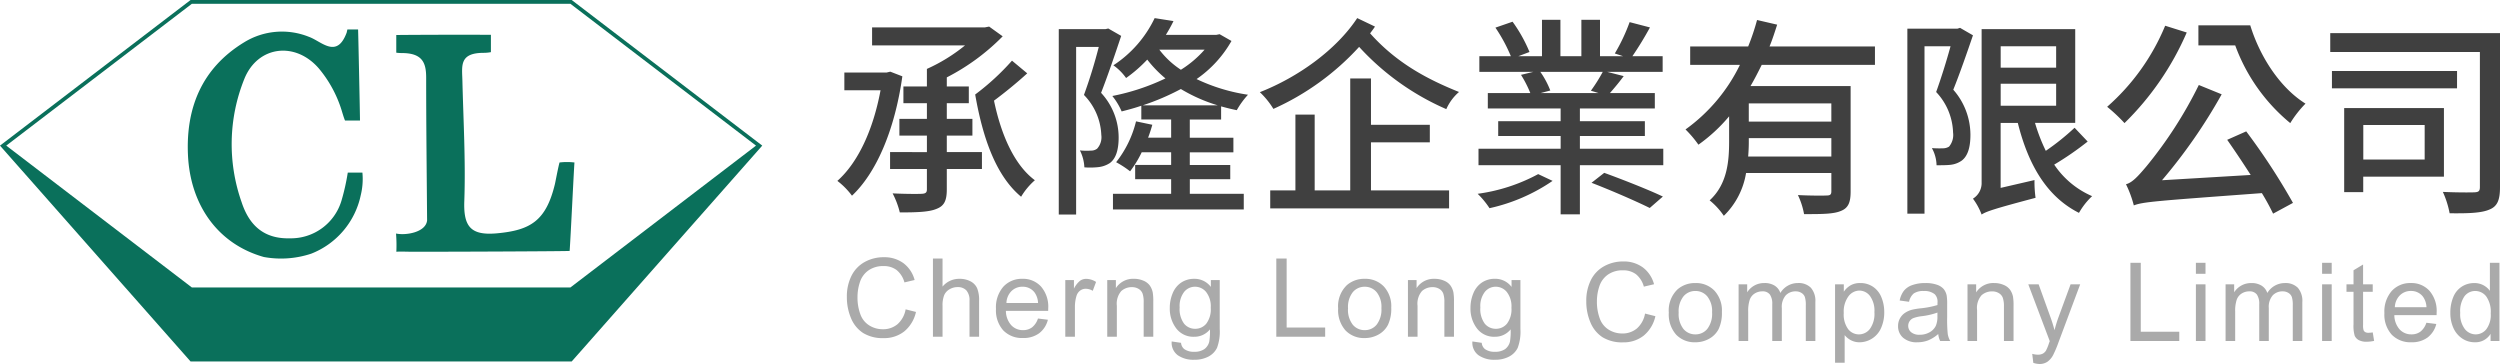 <svg xmlns="http://www.w3.org/2000/svg" width="366.144" height="53.309" viewBox="0 0 366.144 53.309">
  <g id="组_4" data-name="组 4" transform="translate(-68.477 -27.059)">
    <g id="组_2" data-name="组 2" transform="translate(68.477 27.059)">
      <g id="组_3" data-name="组 3">
        <path id="路径_1" data-name="路径 1" d="M361.5,48.329c-.264,1.016-.619,2.978-.68,3.194-1.3,5.34-3.566,6.724-8.462,7.175-3.841.353-4.933-.961-4.8-4.715.206-5.872-.136-11.764-.279-17.647-.054-2.166-.482-4.07,3.133-4.07a5.746,5.746,0,0,0,1.042-.1V29.627c-.1,0-.2,0-.3,0-3.621-.024-9.7-.008-13.316.025h-.244v2.591a6.038,6.038,0,0,0,.822.056c3.043,0,3.557,1.469,3.557,3.6,0,7.087.083,13.827.136,20.914-.186,1.745-3.108,2.226-4.55,1.917a21.286,21.286,0,0,1,.046,2.67c.684-.057,1.316,0,2.645,0,6.952,0,22.109-.068,22.736-.122.14-1.857.616-11.918.706-12.953a9.288,9.288,0,0,0-2.19,0" transform="translate(-279.557 -24.528)" fill="#0a705b" fill-rule="evenodd"/>
        <path id="路径_2" data-name="路径 2" d="M183.5,46.06a32.061,32.061,0,0,1-.923,4.109,7.722,7.722,0,0,1-7.516,5.514c-3.654.107-5.929-1.708-7.1-5.267a25.545,25.545,0,0,1,.4-18.105c1.966-4.822,7.446-5.5,10.9-1.509a17.716,17.716,0,0,1,3.423,6.416c.113.364.241.807.411,1.213h2.194c0-.847-.261-13.225-.278-13.338h-1.566c-.033.15-.068.277-.1.445-1.445,3.928-3.692,1.295-5.517.643a10.558,10.558,0,0,0-9.527.809c-6.231,3.807-8.517,9.667-8.206,16.489.331,7.262,4.323,13.033,11.119,14.942a14.021,14.021,0,0,0,6.932-.488,11.8,11.8,0,0,0,7.25-8.546,9.942,9.942,0,0,0,.248-3.326Z" transform="translate(-132.566 -20.78)" fill="#0a705b" fill-rule="evenodd"/>
        <path id="路径_3" data-name="路径 3" d="M83.729,0H27.911L0,21.326,27.911,52.94H83.729l27.909-31.614ZM28.1.555H83.541l27.182,20.772L83.541,42.1H28.1L.915,21.326Z" transform="translate(0 0.001)" fill="#0a705b"/>
      </g>
    </g>
    <path id="路径_680" data-name="路径 680" d="M8.866-18.445l-.527.124h-6.2v2.6h5.3C6.355-9.889,4.123-5.115,1.116-2.449A10.919,10.919,0,0,1,3.255-.279C6.789-3.6,9.517-9.827,10.633-17.763Zm8.277,9.362h3.751v-2.449H17.143v-2.294h3.224v-2.449H17.143v-1.333a31.8,31.8,0,0,0,8.184-6.014l-1.984-1.426-.651.124H6.2v2.635H19.809a25.031,25.031,0,0,1-5.58,3.441v2.573H10.788v2.449h3.441v2.294H10.2v2.449h4.03v2.418H8.835v2.48h5.394v2.976c0,.465-.186.62-.744.651-.527.031-2.387.031-4.278-.062a12.247,12.247,0,0,1,1.054,2.79c2.542,0,4.309-.062,5.394-.527,1.116-.434,1.488-1.209,1.488-2.852V-4.185h5.146v-2.48H17.143Zm9.548-10.974A35.692,35.692,0,0,1,21.3-15.1c1.116,6.386,3.038,11.9,6.727,14.973a10.086,10.086,0,0,1,2.015-2.418C27-4.8,25.079-9.269,24.056-14.2c1.55-1.147,3.379-2.635,4.867-4Zm14.1-4.712-.4.093H33.542V2.48h2.542V-22.072H39.4a73.488,73.488,0,0,1-2.17,7.037,8.857,8.857,0,0,1,2.542,5.859,2.489,2.489,0,0,1-.62,2.015,1.477,1.477,0,0,1-.9.279,9.593,9.593,0,0,1-1.612-.031,6.153,6.153,0,0,1,.651,2.48,11.037,11.037,0,0,0,2.046-.031,3.834,3.834,0,0,0,1.674-.589c.9-.651,1.3-1.953,1.3-3.751a9.635,9.635,0,0,0-2.573-6.541c.961-2.449,2.077-5.735,2.945-8.339Zm5.053,11.253a35.552,35.552,0,0,0,5.58-2.387,23.712,23.712,0,0,0,5.394,2.387ZM54.9-21.669a15.552,15.552,0,0,1-3.472,2.945,12.6,12.6,0,0,1-3.162-2.945Zm2.418,10.23v-1.922c.775.217,1.519.4,2.294.558a12.081,12.081,0,0,1,1.643-2.263,26.439,26.439,0,0,1-7.533-2.294,16.873,16.873,0,0,0,5.115-5.58L57.1-23.932l-.465.093H49.228a21.749,21.749,0,0,0,1.116-2.015l-2.759-.434a16.984,16.984,0,0,1-6.045,6.913,7.572,7.572,0,0,1,1.86,1.86,20.168,20.168,0,0,0,3.1-2.7,17.2,17.2,0,0,0,2.666,2.759,32.3,32.3,0,0,1-7.781,2.573,9.564,9.564,0,0,1,1.364,2.263c.961-.248,1.922-.5,2.883-.837v2.015H50v2.666H46.624c.248-.651.434-1.24.62-1.891l-2.387-.5a15.645,15.645,0,0,1-2.914,5.983,14.569,14.569,0,0,1,2.046,1.333,15.862,15.862,0,0,0,1.7-2.79H50v1.86h-5.27V-2.7H50V-.558H41.478V1.736H60.636V-.558h-7.9V-2.7h5.921V-4.774H52.731v-1.86h6.386V-8.773H52.731v-2.666ZM79.267-8.091h8.618v-2.573H79.267v-6.789H76.229v16.4H71.021v-11.1H68.2v11.1H64.511V1.581H90.706V-1.054H79.267Zm-2.015-18.2c-3.069,4.65-8.649,8.649-14.26,10.85a11.868,11.868,0,0,1,1.984,2.449,38.041,38.041,0,0,0,12.555-9.083A37.578,37.578,0,0,0,90.3-12.958a7.087,7.087,0,0,1,1.86-2.511c-4.619-1.86-9.114-4.216-13.02-8.587.248-.341.5-.651.713-.992ZM103.757-3.441A25.935,25.935,0,0,1,94.891-.558,12.3,12.3,0,0,1,96.627,1.55a26.416,26.416,0,0,0,9.238-4Zm7.812,1.271c2.821,1.085,6.6,2.728,8.525,3.689l1.922-1.674c-2.077-.992-5.859-2.48-8.587-3.472Zm1.643-16.244a24,24,0,0,1-1.736,2.759l1.116.341h-8.463l1.4-.372a12.475,12.475,0,0,0-1.457-2.728ZM109.864-7.161v-1.86h9.517v-2.17h-9.517v-1.86h10.974v-2.263h-6.572c.62-.713,1.333-1.55,2.015-2.48l-2.418-.62h8.122v-2.294h-4.433a48.5,48.5,0,0,0,2.573-4.216l-2.976-.775a27.019,27.019,0,0,1-2.17,4.588l1.209.4h-3.379V-26.04h-2.728v5.332h-3.069V-26.04h-2.7v5.332h-3.472l1.643-.62a21.547,21.547,0,0,0-2.48-4.433l-2.511.868a23.242,23.242,0,0,1,2.263,4.185H95.139v2.294h7.9l-1.8.434a16.711,16.711,0,0,1,1.364,2.666H96.379v2.263h10.664v1.86H97.9v2.17h9.145v1.86H95.015v2.418h12.028V2.449h2.821V-4.743h12.214V-7.161Zm36.828-3.968H134.6V-13.8h12.09ZM134.509-6.014c.062-.744.093-1.488.093-2.17v-.527h12.09v2.7Zm18.569-13.423v-2.7H137.64c.434-1.054.775-2.139,1.116-3.193l-2.945-.682a33.492,33.492,0,0,1-1.3,3.875h-8.494v2.7H133.3a25.159,25.159,0,0,1-7.967,9.455,16.024,16.024,0,0,1,1.891,2.232,23.775,23.775,0,0,0,4.495-4.154v3.658c0,2.883-.248,6.262-2.852,8.649a10.376,10.376,0,0,1,2.077,2.263A11.274,11.274,0,0,0,134.2-3.6h12.493V-.93c0,.465-.155.62-.682.62-.527.031-2.387.031-4.216-.062a10.83,10.83,0,0,1,.9,2.79c2.573,0,4.309,0,5.394-.465,1.116-.434,1.426-1.3,1.426-2.852V-16.337H134.85c.589-.992,1.116-2.046,1.643-3.1Zm12.462-5.425-.4.124h-7.316V2.356h2.511V-22.165h3.813c-.558,2.046-1.364,4.65-2.108,6.7a9.02,9.02,0,0,1,2.48,5.952,2.655,2.655,0,0,1-.589,2.046,1.7,1.7,0,0,1-.9.248,14.733,14.733,0,0,1-1.612-.031,5.461,5.461,0,0,1,.682,2.511c.682,0,1.457,0,2.015-.062a3.5,3.5,0,0,0,1.674-.62c.9-.682,1.271-1.984,1.271-3.782a10.025,10.025,0,0,0-2.511-6.6c.961-2.387,2.015-5.425,2.883-7.967Zm5.952,8.184h8.122v3.224h-8.122Zm8.122-5.487v3.131h-8.122v-3.131Zm2.7,11.935A35.221,35.221,0,0,1,178.1-6.851a26,26,0,0,1-1.581-4.092h5.89V-24.676H168.7V-2.232A2.68,2.68,0,0,1,167.431.155,9.412,9.412,0,0,1,168.7,2.48c.651-.434,1.705-.806,7.9-2.449a17.051,17.051,0,0,1-.155-2.6l-4.96,1.147v-9.517H174c1.519,6.076,4.216,10.788,8.959,13.175a10.482,10.482,0,0,1,1.922-2.449,12.768,12.768,0,0,1-5.549-4.619,44.6,44.6,0,0,0,4.9-3.379Zm13.268-14.942A32.131,32.131,0,0,1,187.085-13.3a23.872,23.872,0,0,1,2.542,2.387,41.747,41.747,0,0,0,9.114-13.268Zm9.083,16.709c1.085,1.55,2.294,3.348,3.441,5.146l-12.989.775a77.917,77.917,0,0,0,8.742-12.586l-3.348-1.364A61.626,61.626,0,0,1,192.82-4.557c-1.209,1.426-2.046,2.356-2.976,2.6a16.077,16.077,0,0,1,1.147,3.1c1.364-.527,3.224-.651,18.755-1.8.682,1.116,1.209,2.108,1.643,3.007L214.3.775A94.581,94.581,0,0,0,207.452-9.7Zm-4.216-16.771v2.945h5.394a26.494,26.494,0,0,0,8.06,11.377,15.948,15.948,0,0,1,2.232-2.852c-3.689-2.294-6.665-6.82-8.091-11.47Zm33.139,14.6V-5.58H224.6v-5.053Zm2.821,7.564V-13.113H221.8V-.806h2.79V-3.069Zm1.922-15.469H220.007V-16h18.321Zm6.293-5.549H219.759v2.759h21.917V-1.55c0,.589-.186.744-.775.775s-2.666.031-4.65-.062a13.565,13.565,0,0,1,.992,3.131c2.759.031,4.681-.031,5.859-.558,1.147-.465,1.519-1.426,1.519-3.255Z" transform="translate(190 56)" fill="#404040"/>
    <path id="路径_682" data-name="路径 682" d="M9.406-4.016l1.516.383A5.1,5.1,0,0,1,9.207-.785,4.725,4.725,0,0,1,6.18.2,5.44,5.44,0,0,1,3.168-.559,4.707,4.707,0,0,1,1.4-2.742,7.791,7.791,0,0,1,.8-5.812,6.749,6.749,0,0,1,1.48-8.934a4.684,4.684,0,0,1,1.945-2.023A5.684,5.684,0,0,1,6.2-11.648a4.7,4.7,0,0,1,2.891.875,4.544,4.544,0,0,1,1.633,2.461l-1.492.352a3.54,3.54,0,0,0-1.156-1.82,3.081,3.081,0,0,0-1.906-.57,3.7,3.7,0,0,0-2.207.633,3.342,3.342,0,0,0-1.246,1.7,6.841,6.841,0,0,0-.359,2.2A6.989,6.989,0,0,0,2.785-3.27,3.172,3.172,0,0,0,4.109-1.641,3.714,3.714,0,0,0,6.055-1.1a3.26,3.26,0,0,0,2.156-.734A3.758,3.758,0,0,0,9.406-4.016Zm4,4.016V-11.453h1.406v4.109A3.142,3.142,0,0,1,17.3-8.484a3.35,3.35,0,0,1,1.6.363,2.133,2.133,0,0,1,.973,1,4.628,4.628,0,0,1,.293,1.859V0H18.761V-5.258A2.172,2.172,0,0,0,18.3-6.793a1.7,1.7,0,0,0-1.293-.48,2.28,2.28,0,0,0-1.176.324,1.831,1.831,0,0,0-.785.879,4.037,4.037,0,0,0-.234,1.531V0ZM28.788-2.672l1.453.18A3.545,3.545,0,0,1,28.967-.516a3.828,3.828,0,0,1-2.375.7A3.8,3.8,0,0,1,23.705-.934a4.381,4.381,0,0,1-1.066-3.145,4.585,4.585,0,0,1,1.078-3.25,3.649,3.649,0,0,1,2.8-1.156,3.547,3.547,0,0,1,2.719,1.133,4.5,4.5,0,0,1,1.055,3.188q0,.125-.008.375H24.092A3.188,3.188,0,0,0,24.866-1.7,2.3,2.3,0,0,0,26.6-.969a2.152,2.152,0,0,0,1.32-.406A2.7,2.7,0,0,0,28.788-2.672ZM24.17-4.945H28.8a2.811,2.811,0,0,0-.531-1.57,2.155,2.155,0,0,0-1.742-.812A2.234,2.234,0,0,0,24.9-6.68,2.566,2.566,0,0,0,24.17-4.945ZM32.791,0V-8.3h1.266v1.258A3.432,3.432,0,0,1,34.951-8.2a1.561,1.561,0,0,1,.9-.281,2.743,2.743,0,0,1,1.445.453l-.484,1.3a2.012,2.012,0,0,0-1.031-.3,1.339,1.339,0,0,0-.828.277,1.5,1.5,0,0,0-.523.77A5.478,5.478,0,0,0,34.2-4.344V0Zm6.144,0V-8.3H40.2v1.18a2.982,2.982,0,0,1,2.641-1.367,3.464,3.464,0,0,1,1.379.27,2.169,2.169,0,0,1,.941.707A2.714,2.714,0,0,1,45.6-6.469,8.052,8.052,0,0,1,45.677-5.1V0H44.27V-5.047a3.788,3.788,0,0,0-.164-1.285,1.352,1.352,0,0,0-.582-.68,1.851,1.851,0,0,0-.98-.254,2.278,2.278,0,0,0-1.551.57,2.813,2.813,0,0,0-.652,2.164V0Zm9.441.688,1.367.2a1.3,1.3,0,0,0,.477.922,2.341,2.341,0,0,0,1.43.391,2.511,2.511,0,0,0,1.508-.391A1.922,1.922,0,0,0,53.875.719a8.982,8.982,0,0,0,.1-1.8A2.892,2.892,0,0,1,51.68,0a3.131,3.131,0,0,1-2.648-1.234A4.753,4.753,0,0,1,48.094-4.2a5.511,5.511,0,0,1,.43-2.191A3.438,3.438,0,0,1,49.77-7.937a3.365,3.365,0,0,1,1.918-.547A2.974,2.974,0,0,1,54.109-7.3v-1h1.3v7.172a6.8,6.8,0,0,1-.395,2.746A2.886,2.886,0,0,1,53.762,2.9a4.332,4.332,0,0,1-2.105.469,3.97,3.97,0,0,1-2.4-.668A2.259,2.259,0,0,1,48.375.688ZM49.539-4.3a3.6,3.6,0,0,0,.648,2.383,2.059,2.059,0,0,0,1.625.75,2.078,2.078,0,0,0,1.625-.746,3.482,3.482,0,0,0,.656-2.34,3.4,3.4,0,0,0-.676-2.3,2.09,2.09,0,0,0-1.629-.773,2.03,2.03,0,0,0-1.594.762A3.383,3.383,0,0,0,49.539-4.3ZM63.694,0V-11.453h1.516v10.1H70.85V0Zm9.058-4.148a4.276,4.276,0,0,1,1.281-3.414,3.861,3.861,0,0,1,2.609-.922,3.722,3.722,0,0,1,2.8,1.121,4.265,4.265,0,0,1,1.086,3.1,5.489,5.489,0,0,1-.48,2.52,3.4,3.4,0,0,1-1.4,1.426,4.071,4.071,0,0,1-2,.508A3.729,3.729,0,0,1,73.826-.93,4.462,4.462,0,0,1,72.752-4.148Zm1.445,0a3.534,3.534,0,0,0,.7,2.387,2.229,2.229,0,0,0,1.75.793,2.216,2.216,0,0,0,1.742-.8,3.618,3.618,0,0,0,.7-2.43,3.428,3.428,0,0,0-.7-2.332,2.224,2.224,0,0,0-1.738-.793,2.233,2.233,0,0,0-1.75.789A3.518,3.518,0,0,0,74.2-4.148ZM82.973,0V-8.3h1.266v1.18A2.982,2.982,0,0,1,86.88-8.484a3.464,3.464,0,0,1,1.379.27,2.169,2.169,0,0,1,.941.707,2.714,2.714,0,0,1,.438,1.039A8.052,8.052,0,0,1,89.716-5.1V0H88.309V-5.047a3.788,3.788,0,0,0-.164-1.285,1.352,1.352,0,0,0-.582-.68,1.851,1.851,0,0,0-.98-.254,2.278,2.278,0,0,0-1.551.57,2.813,2.813,0,0,0-.652,2.164V0Zm9.441.688,1.367.2a1.3,1.3,0,0,0,.477.922,2.341,2.341,0,0,0,1.43.391A2.511,2.511,0,0,0,97.2,1.813,1.922,1.922,0,0,0,97.914.719a8.982,8.982,0,0,0,.1-1.8A2.892,2.892,0,0,1,95.719,0,3.131,3.131,0,0,1,93.07-1.234,4.753,4.753,0,0,1,92.133-4.2a5.511,5.511,0,0,1,.43-2.191,3.438,3.438,0,0,1,1.246-1.551,3.365,3.365,0,0,1,1.918-.547A2.974,2.974,0,0,1,98.148-7.3v-1h1.3v7.172a6.8,6.8,0,0,1-.395,2.746A2.886,2.886,0,0,1,97.8,2.9a4.332,4.332,0,0,1-2.105.469A3.97,3.97,0,0,1,93.3,2.7,2.259,2.259,0,0,1,92.414.688ZM93.578-4.3a3.6,3.6,0,0,0,.648,2.383,2.059,2.059,0,0,0,1.625.75,2.078,2.078,0,0,0,1.625-.746,3.482,3.482,0,0,0,.656-2.34,3.4,3.4,0,0,0-.676-2.3,2.09,2.09,0,0,0-1.629-.773,2.03,2.03,0,0,0-1.594.762A3.383,3.383,0,0,0,93.578-4.3Z" transform="translate(191.707 76.379)" fill="#aaa"/>
    <path id="路径_681" data-name="路径 681" d="M9.406-4.016l1.516.383A5.1,5.1,0,0,1,9.207-.785,4.725,4.725,0,0,1,6.18.2,5.44,5.44,0,0,1,3.168-.559,4.707,4.707,0,0,1,1.4-2.742,7.791,7.791,0,0,1,.8-5.812,6.749,6.749,0,0,1,1.48-8.934a4.684,4.684,0,0,1,1.945-2.023A5.684,5.684,0,0,1,6.2-11.648a4.7,4.7,0,0,1,2.891.875,4.544,4.544,0,0,1,1.633,2.461l-1.492.352a3.54,3.54,0,0,0-1.156-1.82,3.081,3.081,0,0,0-1.906-.57,3.7,3.7,0,0,0-2.207.633,3.342,3.342,0,0,0-1.246,1.7,6.841,6.841,0,0,0-.359,2.2A6.989,6.989,0,0,0,2.785-3.27,3.172,3.172,0,0,0,4.109-1.641,3.714,3.714,0,0,0,6.055-1.1a3.26,3.26,0,0,0,2.156-.734A3.758,3.758,0,0,0,9.406-4.016Zm3.48-.133a4.276,4.276,0,0,1,1.281-3.414,3.861,3.861,0,0,1,2.609-.922,3.722,3.722,0,0,1,2.8,1.121,4.265,4.265,0,0,1,1.086,3.1,5.489,5.489,0,0,1-.48,2.52A3.4,3.4,0,0,1,18.78-.32a4.071,4.071,0,0,1-2,.508A3.729,3.729,0,0,1,13.96-.93,4.462,4.462,0,0,1,12.886-4.148Zm1.445,0a3.534,3.534,0,0,0,.7,2.387,2.229,2.229,0,0,0,1.75.793,2.216,2.216,0,0,0,1.742-.8,3.618,3.618,0,0,0,.7-2.43,3.428,3.428,0,0,0-.7-2.332,2.224,2.224,0,0,0-1.738-.793,2.233,2.233,0,0,0-1.75.789A3.518,3.518,0,0,0,14.331-4.148ZM23.108,0V-8.3h1.258v1.164a2.957,2.957,0,0,1,1.039-.98,2.919,2.919,0,0,1,1.477-.371,2.729,2.729,0,0,1,1.512.383,2.049,2.049,0,0,1,.832,1.07,2.979,2.979,0,0,1,2.563-1.453,2.526,2.526,0,0,1,1.9.684A2.921,2.921,0,0,1,34.35-5.7V0h-1.4V-5.227a3.848,3.848,0,0,0-.137-1.215,1.177,1.177,0,0,0-.5-.6,1.549,1.549,0,0,0-.844-.227,1.964,1.964,0,0,0-1.453.582,2.563,2.563,0,0,0-.578,1.863V0H28.038V-5.391A2.372,2.372,0,0,0,27.694-6.8a1.3,1.3,0,0,0-1.125-.469,2.044,2.044,0,0,0-1.1.313,1.773,1.773,0,0,0-.73.914A5.145,5.145,0,0,0,24.514-4.3V0ZM37.236,3.18V-8.3h1.281v1.078a3.158,3.158,0,0,1,1.023-.949,2.812,2.812,0,0,1,1.383-.316,3.278,3.278,0,0,1,1.875.547,3.356,3.356,0,0,1,1.227,1.543,5.634,5.634,0,0,1,.414,2.184,5.546,5.546,0,0,1-.457,2.293A3.445,3.445,0,0,1,42.654-.355a3.41,3.41,0,0,1-1.832.543,2.646,2.646,0,0,1-1.262-.3,2.873,2.873,0,0,1-.918-.75V3.18ZM38.509-4.1a3.609,3.609,0,0,0,.648,2.367,1.988,1.988,0,0,0,1.57.766,2.033,2.033,0,0,0,1.605-.793A3.762,3.762,0,0,0,43-4.219a3.666,3.666,0,0,0-.652-2.375,1.964,1.964,0,0,0-1.559-.789,2.025,2.025,0,0,0-1.59.84A3.758,3.758,0,0,0,38.509-4.1ZM52.348-1.023a5.236,5.236,0,0,1-1.5.938,4.346,4.346,0,0,1-1.551.273,3.016,3.016,0,0,1-2.1-.668,2.2,2.2,0,0,1-.734-1.707A2.27,2.27,0,0,1,46.735-3.3a2.3,2.3,0,0,1,.727-.809,3.416,3.416,0,0,1,1.012-.461,10.049,10.049,0,0,1,1.25-.211,12.853,12.853,0,0,0,2.508-.484q.008-.289.008-.367a1.553,1.553,0,0,0-.4-1.211,2.353,2.353,0,0,0-1.6-.477,2.483,2.483,0,0,0-1.465.348,2.124,2.124,0,0,0-.7,1.23L46.7-5.93a3.407,3.407,0,0,1,.617-1.426,2.705,2.705,0,0,1,1.242-.836,5.541,5.541,0,0,1,1.883-.293,4.983,4.983,0,0,1,1.727.25,2.275,2.275,0,0,1,.977.629,2.212,2.212,0,0,1,.438.957,7.918,7.918,0,0,1,.07,1.3v1.875A19.9,19.9,0,0,0,53.743-1,3.129,3.129,0,0,0,54.1,0H52.63A2.982,2.982,0,0,1,52.348-1.023Zm-.117-3.141a10.317,10.317,0,0,1-2.3.531,5.313,5.313,0,0,0-1.227.281,1.223,1.223,0,0,0-.555.457,1.2,1.2,0,0,0-.2.668,1.2,1.2,0,0,0,.426.938,1.832,1.832,0,0,0,1.246.375,2.9,2.9,0,0,0,1.445-.355A2.189,2.189,0,0,0,52-2.242a3.4,3.4,0,0,0,.227-1.406ZM56.633,0V-8.3H57.9v1.18a2.982,2.982,0,0,1,2.641-1.367,3.464,3.464,0,0,1,1.379.27,2.169,2.169,0,0,1,.941.707A2.714,2.714,0,0,1,63.3-6.469,8.052,8.052,0,0,1,63.375-5.1V0H61.969V-5.047A3.788,3.788,0,0,0,61.8-6.332a1.352,1.352,0,0,0-.582-.68,1.851,1.851,0,0,0-.98-.254,2.278,2.278,0,0,0-1.551.57,2.813,2.813,0,0,0-.652,2.164V0Zm9.636,3.2-.156-1.32a3.134,3.134,0,0,0,.8.125,1.544,1.544,0,0,0,.75-.156,1.277,1.277,0,0,0,.461-.437,6.9,6.9,0,0,0,.43-1.047q.039-.117.125-.344L65.534-8.3H67.05l1.727,4.8q.336.914.6,1.922a18.921,18.921,0,0,1,.578-1.891L71.73-8.3h1.406L69.98.141a16.561,16.561,0,0,1-.789,1.883,2.777,2.777,0,0,1-.859,1.02,2.03,2.03,0,0,1-1.156.324A2.816,2.816,0,0,1,66.269,3.2ZM80.494,0V-11.453h1.516v10.1H87.65V0Zm9.589-9.836v-1.617h1.406v1.617Zm0,9.836V-8.3h1.406V0ZM94.43,0V-8.3h1.258v1.164a2.957,2.957,0,0,1,1.039-.98A2.919,2.919,0,0,1,98.2-8.484a2.729,2.729,0,0,1,1.512.383,2.049,2.049,0,0,1,.832,1.07,2.979,2.979,0,0,1,2.563-1.453,2.526,2.526,0,0,1,1.9.684,2.921,2.921,0,0,1,.664,2.105V0h-1.4V-5.227a3.848,3.848,0,0,0-.137-1.215,1.177,1.177,0,0,0-.5-.6,1.549,1.549,0,0,0-.844-.227,1.964,1.964,0,0,0-1.453.582,2.563,2.563,0,0,0-.578,1.863V0H99.359V-5.391A2.372,2.372,0,0,0,99.016-6.8a1.3,1.3,0,0,0-1.125-.469,2.044,2.044,0,0,0-1.1.313,1.773,1.773,0,0,0-.73.914A5.145,5.145,0,0,0,95.836-4.3V0Zm14.136-9.836v-1.617h1.406v1.617Zm0,9.836V-8.3h1.406V0Zm7.417-1.258.2,1.242a5.216,5.216,0,0,1-1.062.125,2.4,2.4,0,0,1-1.187-.242,1.356,1.356,0,0,1-.594-.637,5.035,5.035,0,0,1-.172-1.66V-7.2h-1.031V-8.3h1.031v-2.055l1.4-.844v2.9h1.414V-7.2h-1.414v4.852a2.451,2.451,0,0,0,.074.773.586.586,0,0,0,.242.273.935.935,0,0,0,.48.1A4.575,4.575,0,0,0,115.983-1.258Zm7.855-1.414,1.453.18a3.545,3.545,0,0,1-1.273,1.977,3.828,3.828,0,0,1-2.375.7,3.8,3.8,0,0,1-2.887-1.121,4.381,4.381,0,0,1-1.066-3.145,4.585,4.585,0,0,1,1.078-3.25,3.649,3.649,0,0,1,2.8-1.156,3.547,3.547,0,0,1,2.719,1.133,4.5,4.5,0,0,1,1.055,3.188q0,.125-.008.375h-6.187a3.188,3.188,0,0,0,.773,2.094,2.3,2.3,0,0,0,1.734.727,2.152,2.152,0,0,0,1.32-.406A2.7,2.7,0,0,0,123.838-2.672ZM119.22-4.945h4.633a2.811,2.811,0,0,0-.531-1.57,2.155,2.155,0,0,0-1.742-.812,2.234,2.234,0,0,0-1.629.648A2.566,2.566,0,0,0,119.22-4.945ZM133.239,0V-1.047a2.581,2.581,0,0,1-2.32,1.234,3.254,3.254,0,0,1-1.824-.547,3.6,3.6,0,0,1-1.289-1.527,5.279,5.279,0,0,1-.457-2.254,5.9,5.9,0,0,1,.414-2.254A3.266,3.266,0,0,1,129-7.945a3.321,3.321,0,0,1,1.852-.539,2.767,2.767,0,0,1,1.336.316,2.793,2.793,0,0,1,.953.824v-4.109h1.4V0Zm-4.445-4.141a3.6,3.6,0,0,0,.672,2.383,2.026,2.026,0,0,0,1.586.789,1.989,1.989,0,0,0,1.566-.754,3.476,3.476,0,0,0,.645-2.3,3.9,3.9,0,0,0-.656-2.5,2.018,2.018,0,0,0-1.617-.8,1.948,1.948,0,0,0-1.566.766A3.779,3.779,0,0,0,128.794-4.141Z" transform="translate(300 77)" fill="#aaa"/>
  </g>
</svg>
